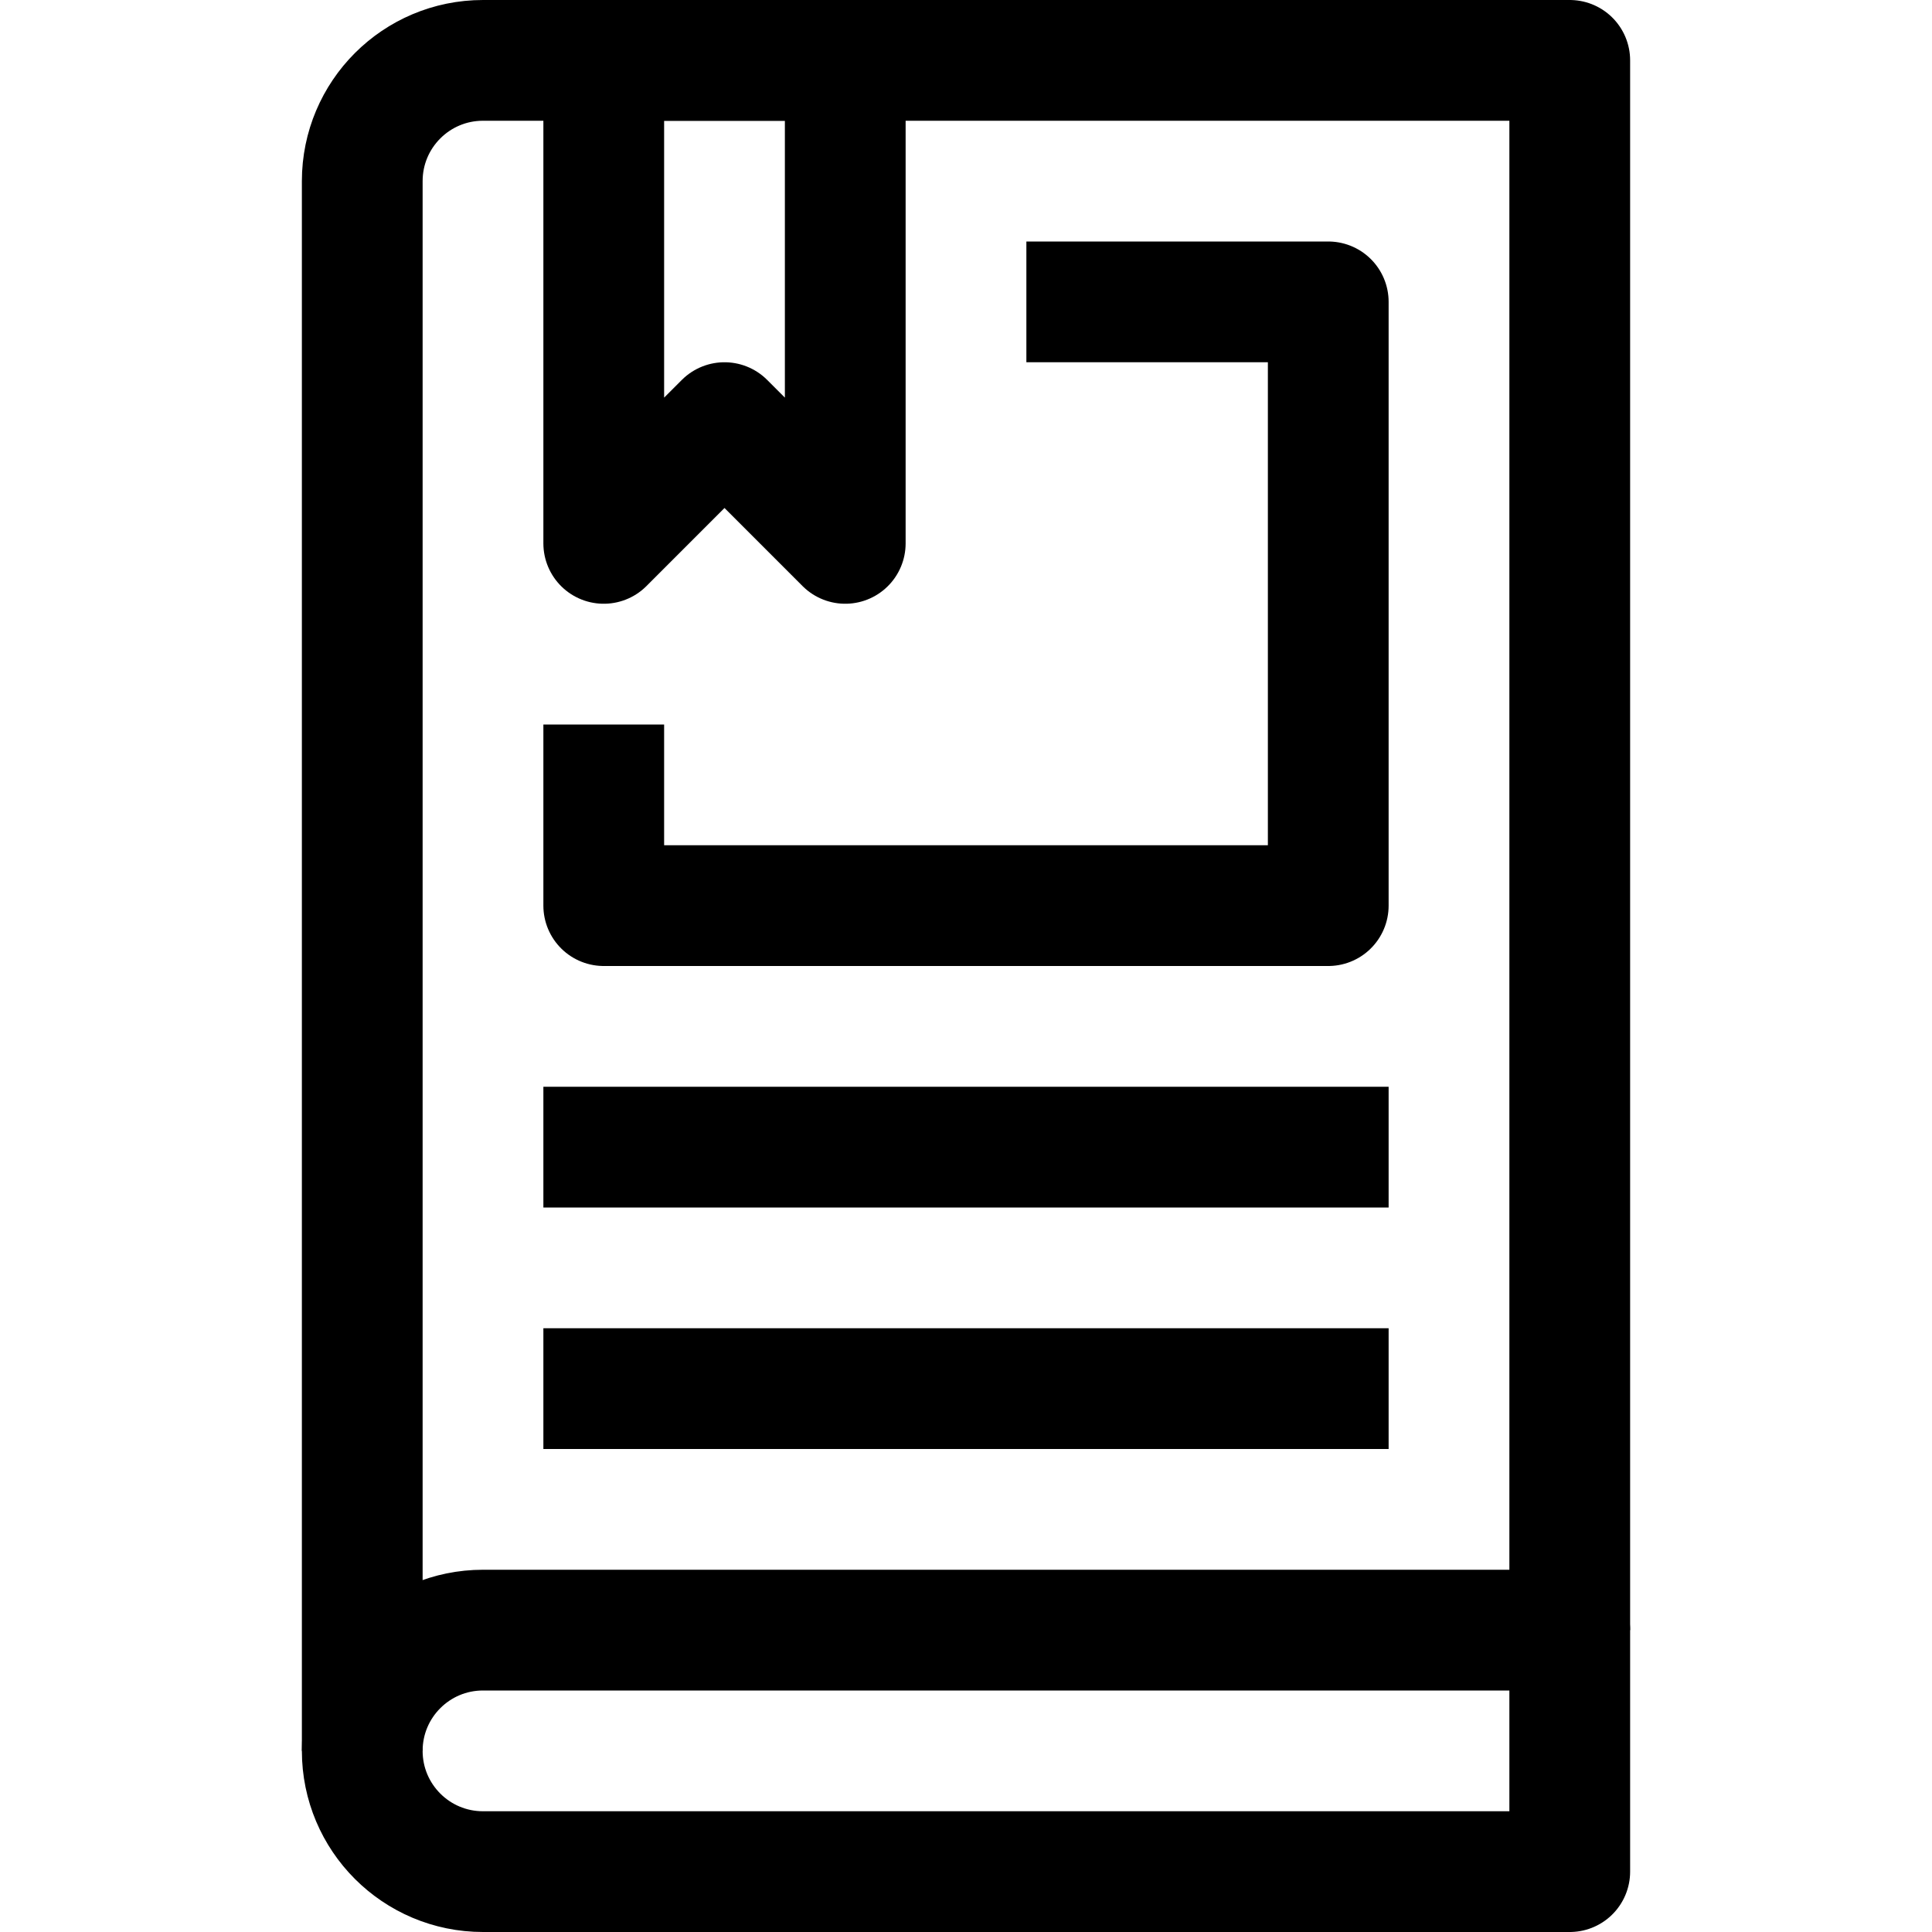 <?xml version="1.0" ?><svg enable-background="new 0 0 32 32" id="Stock_cut" version="1.1" viewBox="0 0 32 32" xml:space="preserve" xmlns="http://www.w3.org/2000/svg" xmlns:xlink="http://www.w3.org/1999/xlink"><desc/><g><path d="M6,29V3   c0-1.105,0.895-2,2-2h18v26" fill="none" stroke="#000000" stroke-linejoin="round" stroke-miterlimit="10" stroke-width="2"/><path d="M26,31H8   c-1.105,0-2-0.895-2-2v0c0-1.105,0.895-2,2-2h18V31z" fill="none" stroke="#000000" stroke-linejoin="round" stroke-miterlimit="10" stroke-width="2"/><polyline fill="none" points="17,5 22,5 22,15    10,15 10,12  " stroke="#000000" stroke-linejoin="round" stroke-miterlimit="10" stroke-width="2"/><polygon fill="none" points="10,1 10,9 12,7    14,9 14,1  " stroke="#000000" stroke-linejoin="round" stroke-miterlimit="10" stroke-width="2"/><line fill="none" stroke="#000000" stroke-linejoin="round" stroke-miterlimit="10" stroke-width="2" x1="9" x2="23" y1="19" y2="19"/><line fill="none" stroke="#000000" stroke-linejoin="round" stroke-miterlimit="10" stroke-width="2" x1="9" x2="23" y1="23" y2="23"/></g></svg>